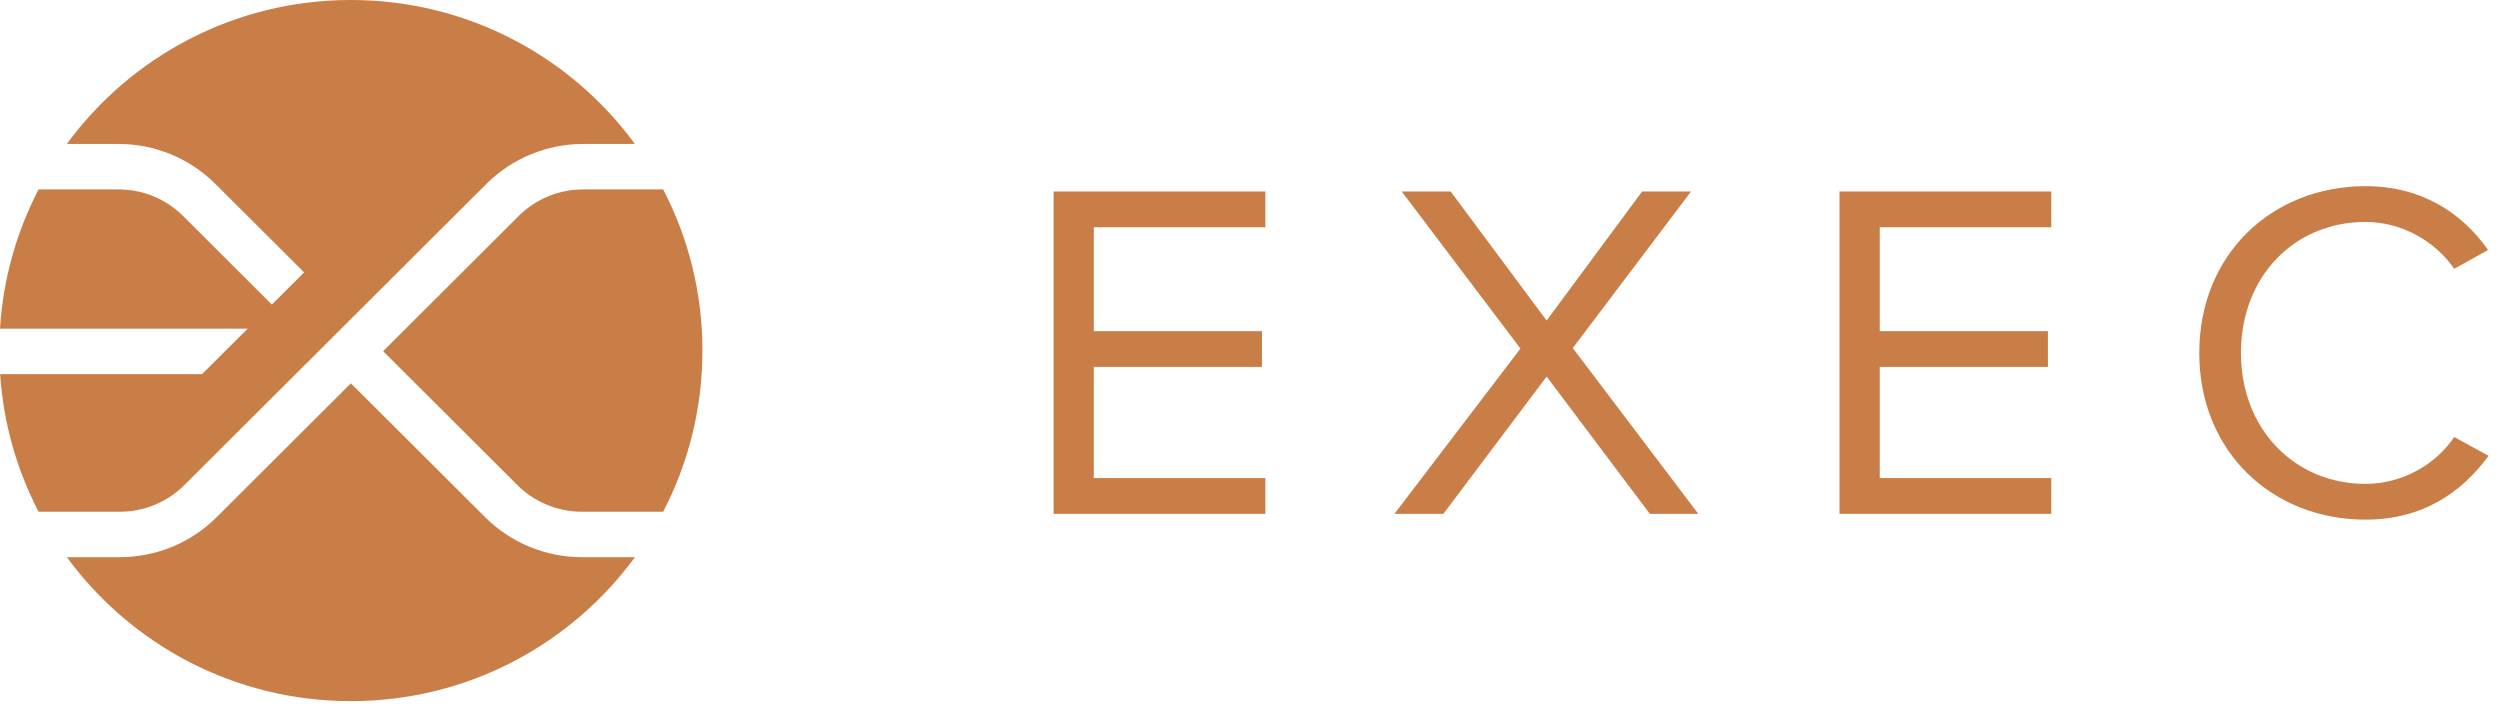 <?xml version="1.0" encoding="UTF-8"?> <svg xmlns="http://www.w3.org/2000/svg" width="600" height="169" viewBox="0 0 600 169" fill="none"><path d="M159.16 122.814C165.182 111.234 168.584 98.081 168.584 84.136C168.584 70.191 165.182 57.038 159.16 45.459H139.941C134.139 45.459 128.575 47.757 124.472 51.848L91.945 84.284L124.177 116.425C128.279 120.515 133.843 122.814 139.645 122.814H159.16Z" fill="#C97E48"></path><path d="M152.382 133.721H139.645C130.942 133.721 122.596 130.273 116.443 124.137L84.211 91.996L51.98 124.137C45.826 130.273 37.48 133.721 28.777 133.721H16.04C31.387 154.666 56.206 168.272 84.211 168.272C112.217 168.272 137.035 154.666 152.382 133.721Z" fill="#C97E48"></path><path d="M9.262 122.814C4.061 112.812 0.814 101.636 0.026 89.791H48.494L59.432 78.884H0C0.741 66.889 4.002 55.574 9.262 45.459H28.482C34.283 45.459 39.847 47.757 43.95 51.848L65.251 73.089L72.985 65.377L51.684 44.135C45.53 37.999 37.184 34.552 28.482 34.552H16.04C31.387 13.606 56.206 0 84.211 0C112.217 0 137.036 13.606 152.382 34.552H139.941C131.238 34.552 122.892 37.999 116.738 44.135L44.246 116.425C40.143 120.515 34.579 122.814 28.777 122.814H9.262Z" fill="#C97E48"></path><path d="M303.689 123.321V114.738H262.514V88.061H302.875V79.478H262.514V54.541H303.689V45.958H252.86V123.321H303.689Z" fill="#C97E48"></path><path d="M407.596 123.321L377.471 83.538L405.851 45.958H394.104L371.19 76.926L348.16 45.958H336.412L364.909 83.654L334.668 123.321H346.415L371.19 90.381L395.965 123.321H407.596Z" fill="#C97E48"></path><path d="M492.312 123.321V114.738H451.137V88.061H491.498V79.478H451.137V54.541H492.312V45.958H441.483V123.321H492.312Z" fill="#C97E48"></path><path d="M567.722 124.713C581.447 124.713 590.752 118.218 597.265 109.403L589.007 104.879C584.587 111.49 576.562 116.13 567.722 116.13C550.74 116.13 537.829 103.023 537.829 84.698C537.829 66.256 550.74 53.265 567.722 53.265C576.562 53.265 584.587 58.021 589.007 64.516L597.149 59.992C590.985 51.293 581.447 44.682 567.722 44.682C545.39 44.682 527.826 60.92 527.826 84.698C527.826 108.475 545.39 124.713 567.722 124.713Z" fill="#C97E48"></path></svg> 